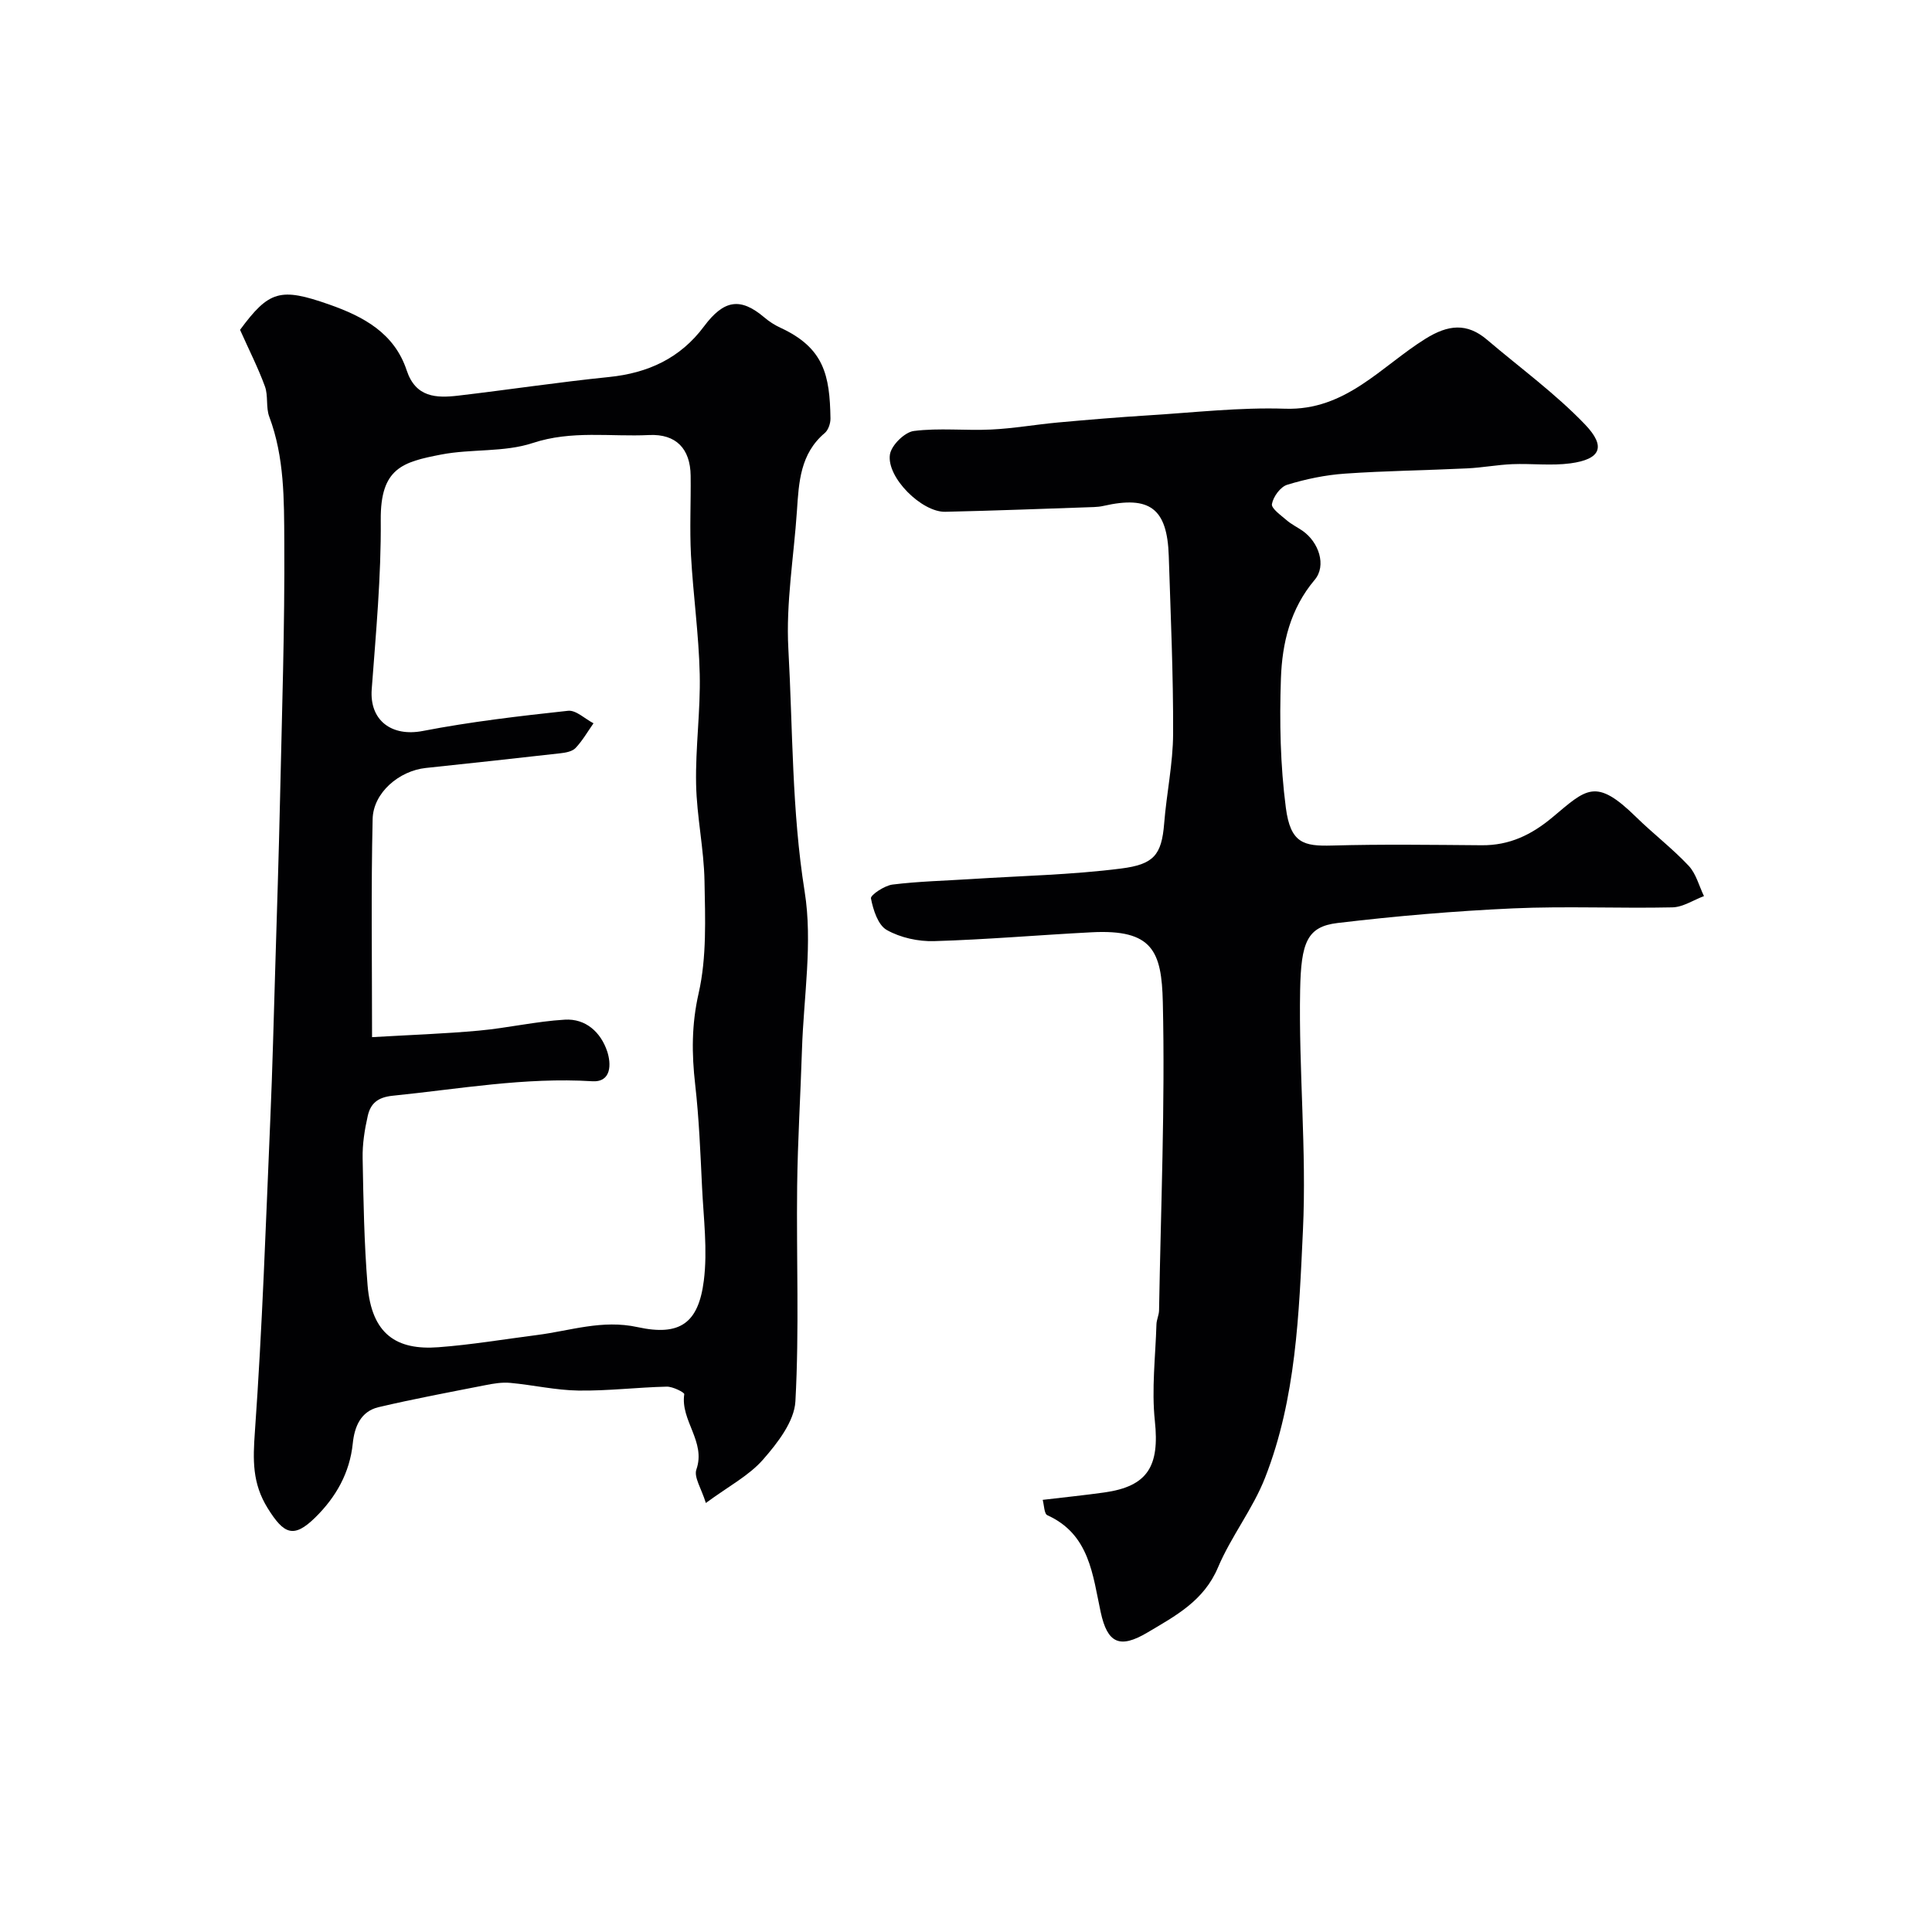 <svg enable-background="new 0 0 400 400" viewBox="0 0 400 400" xmlns="http://www.w3.org/2000/svg"><path d="m146.14 311.18c-.92-3-2.52-5.35-1.96-6.94 2.02-5.77-3.34-10.13-2.51-15.59.05-.36-2.37-1.59-3.63-1.56-6.1.14-12.2.9-18.3.81-4.71-.07-9.39-1.16-14.1-1.59-1.7-.16-3.48.14-5.18.48-7.38 1.45-14.78 2.83-22.09 4.55-3.69.87-4.98 4.06-5.33 7.49-.63 6.14-3.49 11.14-7.77 15.35-4.5 4.42-6.51 3.43-9.84-1.91-3.23-5.19-3.07-10.03-2.66-15.81 1.54-21.59 2.27-43.23 3.2-64.86.45-10.43.7-20.86 1.02-31.3.35-11.63.73-23.26.99-34.89.39-17.76.99-35.53.88-53.29-.05-8.64.04-17.45-3.11-25.84-.73-1.94-.19-4.34-.9-6.28-1.4-3.83-3.27-7.5-5.15-11.71 6.01-8.14 8.33-8.8 18.45-5.25 7.15 2.51 13.5 5.94 16.05 13.64 1.86 5.62 6.11 5.77 10.69 5.23 10.4-1.22 20.76-2.79 31.18-3.85 8.11-.82 14.79-3.9 19.69-10.49 4.13-5.54 7.55-6.04 12.5-1.84.99.84 2.12 1.57 3.29 2.11 9.09 4.19 10.24 9.87 10.39 18.77.02 1.03-.44 2.41-1.18 3.04-5.07 4.28-5.37 10.16-5.76 16.07-.64 9.53-2.3 19.12-1.78 28.59.93 16.74.7 33.52 3.37 50.25 1.7 10.61-.2 21.81-.55 32.74-.3 9.45-.89 18.9-1 28.36-.17 14.83.45 29.68-.36 44.47-.23 4.17-3.69 8.62-6.69 12.05-2.91 3.33-7.13 5.52-11.85 9zm-69.11-96.45c7.86-.46 15.01-.7 22.11-1.35 5.95-.54 11.84-1.92 17.8-2.27 4.33-.26 7.45 2.61 8.77 6.56.84 2.53.95 6.44-3.1 6.19-13.94-.86-27.56 1.61-41.31 3-3.15.32-4.59 1.65-5.16 4.17-.65 2.86-1.12 5.85-1.06 8.77.16 8.76.31 17.54 1.02 26.27.84 10.24 6.06 13.51 14.67 12.86 6.83-.51 13.62-1.66 20.43-2.53 6.9-.88 13.46-3.24 20.82-1.63 8.8 1.92 12.59-.87 13.7-9.63.8-6.35-.06-12.93-.37-19.4-.34-7.07-.62-14.17-1.42-21.2-.73-6.39-.76-12.43.72-18.92 1.69-7.45 1.35-15.45 1.21-23.2-.12-6.7-1.61-13.38-1.74-20.09-.15-7.59.93-15.2.75-22.78-.19-8.21-1.36-16.39-1.81-24.6-.29-5.48 0-10.99-.07-16.48-.07-5.55-3-8.67-8.61-8.4-8.01.39-16-1.02-24.08 1.65-5.93 1.96-12.72 1.18-18.97 2.39-7.95 1.54-12.59 2.77-12.5 13.54.1 11.68-1 23.39-1.87 35.06-.48 6.44 4.12 9.88 10.58 8.63 9.92-1.92 20.01-3.09 30.07-4.18 1.64-.18 3.51 1.68 5.27 2.59-1.22 1.73-2.28 3.6-3.72 5.12-.68.72-2.06.97-3.16 1.09-9.28 1.06-18.56 2.05-27.85 3.04-5.51.59-10.88 5.11-11 10.58-.34 14.65-.12 29.31-.12 45.15z" fill="#010103"/><path d="m215.88 310.53c4.61-.55 8.69-.96 12.74-1.53 9.03-1.26 11.48-5.45 10.48-14.82-.7-6.58.13-13.32.33-19.99.03-.97.52-1.92.54-2.88.36-21.26 1.27-42.54.78-63.79-.24-10.6-2.13-15.16-14.75-14.5-10.87.56-21.72 1.51-32.59 1.83-3.29.1-6.99-.71-9.82-2.31-1.82-1.03-2.81-4.17-3.27-6.54-.13-.68 2.79-2.65 4.46-2.86 5.39-.67 10.85-.79 16.28-1.14 10.36-.67 20.78-.87 31.05-2.18 6.76-.86 8.39-2.78 8.92-9.34.49-6.21 1.83-12.39 1.85-18.59.05-12.26-.51-24.53-.9-36.8-.32-9.83-3.93-12.53-13.51-10.35-.64.15-1.31.21-1.96.24-10.27.35-20.53.75-30.8.98-4.85.11-12.18-7.1-11.46-11.86.29-1.91 3.05-4.63 4.95-4.87 5.27-.67 10.69-.04 16.03-.3 4.62-.22 9.21-1.04 13.82-1.46 6.25-.57 12.5-1.09 18.76-1.48 9.41-.58 18.86-1.68 28.25-1.37 12.58.42 19.91-8.8 29.11-14.51 4.65-2.88 8.53-3.33 12.72.24 6.81 5.8 14.13 11.12 20.29 17.55 4.43 4.64 3.16 7.19-3.03 8.03-3.95.53-8.04.01-12.05.17-3.1.13-6.19.72-9.29.87-8.45.41-16.92.5-25.36 1.09-4.03.28-8.09 1.12-11.96 2.31-1.4.43-2.88 2.47-3.15 3.99-.16.91 1.86 2.32 3.04 3.34.98.85 2.18 1.43 3.26 2.17 3.41 2.35 5.05 7.22 2.55 10.18-5.07 6.01-6.74 13.13-6.99 20.45-.31 8.9-.13 17.91 1.02 26.73.96 7.37 3.7 7.99 9.57 7.83 10.32-.29 20.66-.14 30.99-.06 5.73.05 10.3-2.15 14.67-5.81 7.04-5.89 8.91-8.24 17.27-.05 3.54 3.47 7.51 6.5 10.89 10.1 1.55 1.64 2.15 4.17 3.18 6.29-2.18.81-4.34 2.28-6.53 2.33-10.99.24-22.01-.28-32.99.21-12.14.55-24.29 1.59-36.36 3.03-6.29.75-7.54 4.02-7.73 13.85-.32 16.59 1.36 33.24.58 49.78-.81 17.26-1.41 34.81-7.84 51.22-2.53 6.46-7.03 12.14-9.74 18.55-2.93 6.95-8.76 10.02-14.64 13.51-5.75 3.41-8.26 2.18-9.65-4.22-1.66-7.65-2.28-16.12-11.03-20.07-.68-.27-.68-2.09-.98-3.19z" fill="#010103"/></svg>